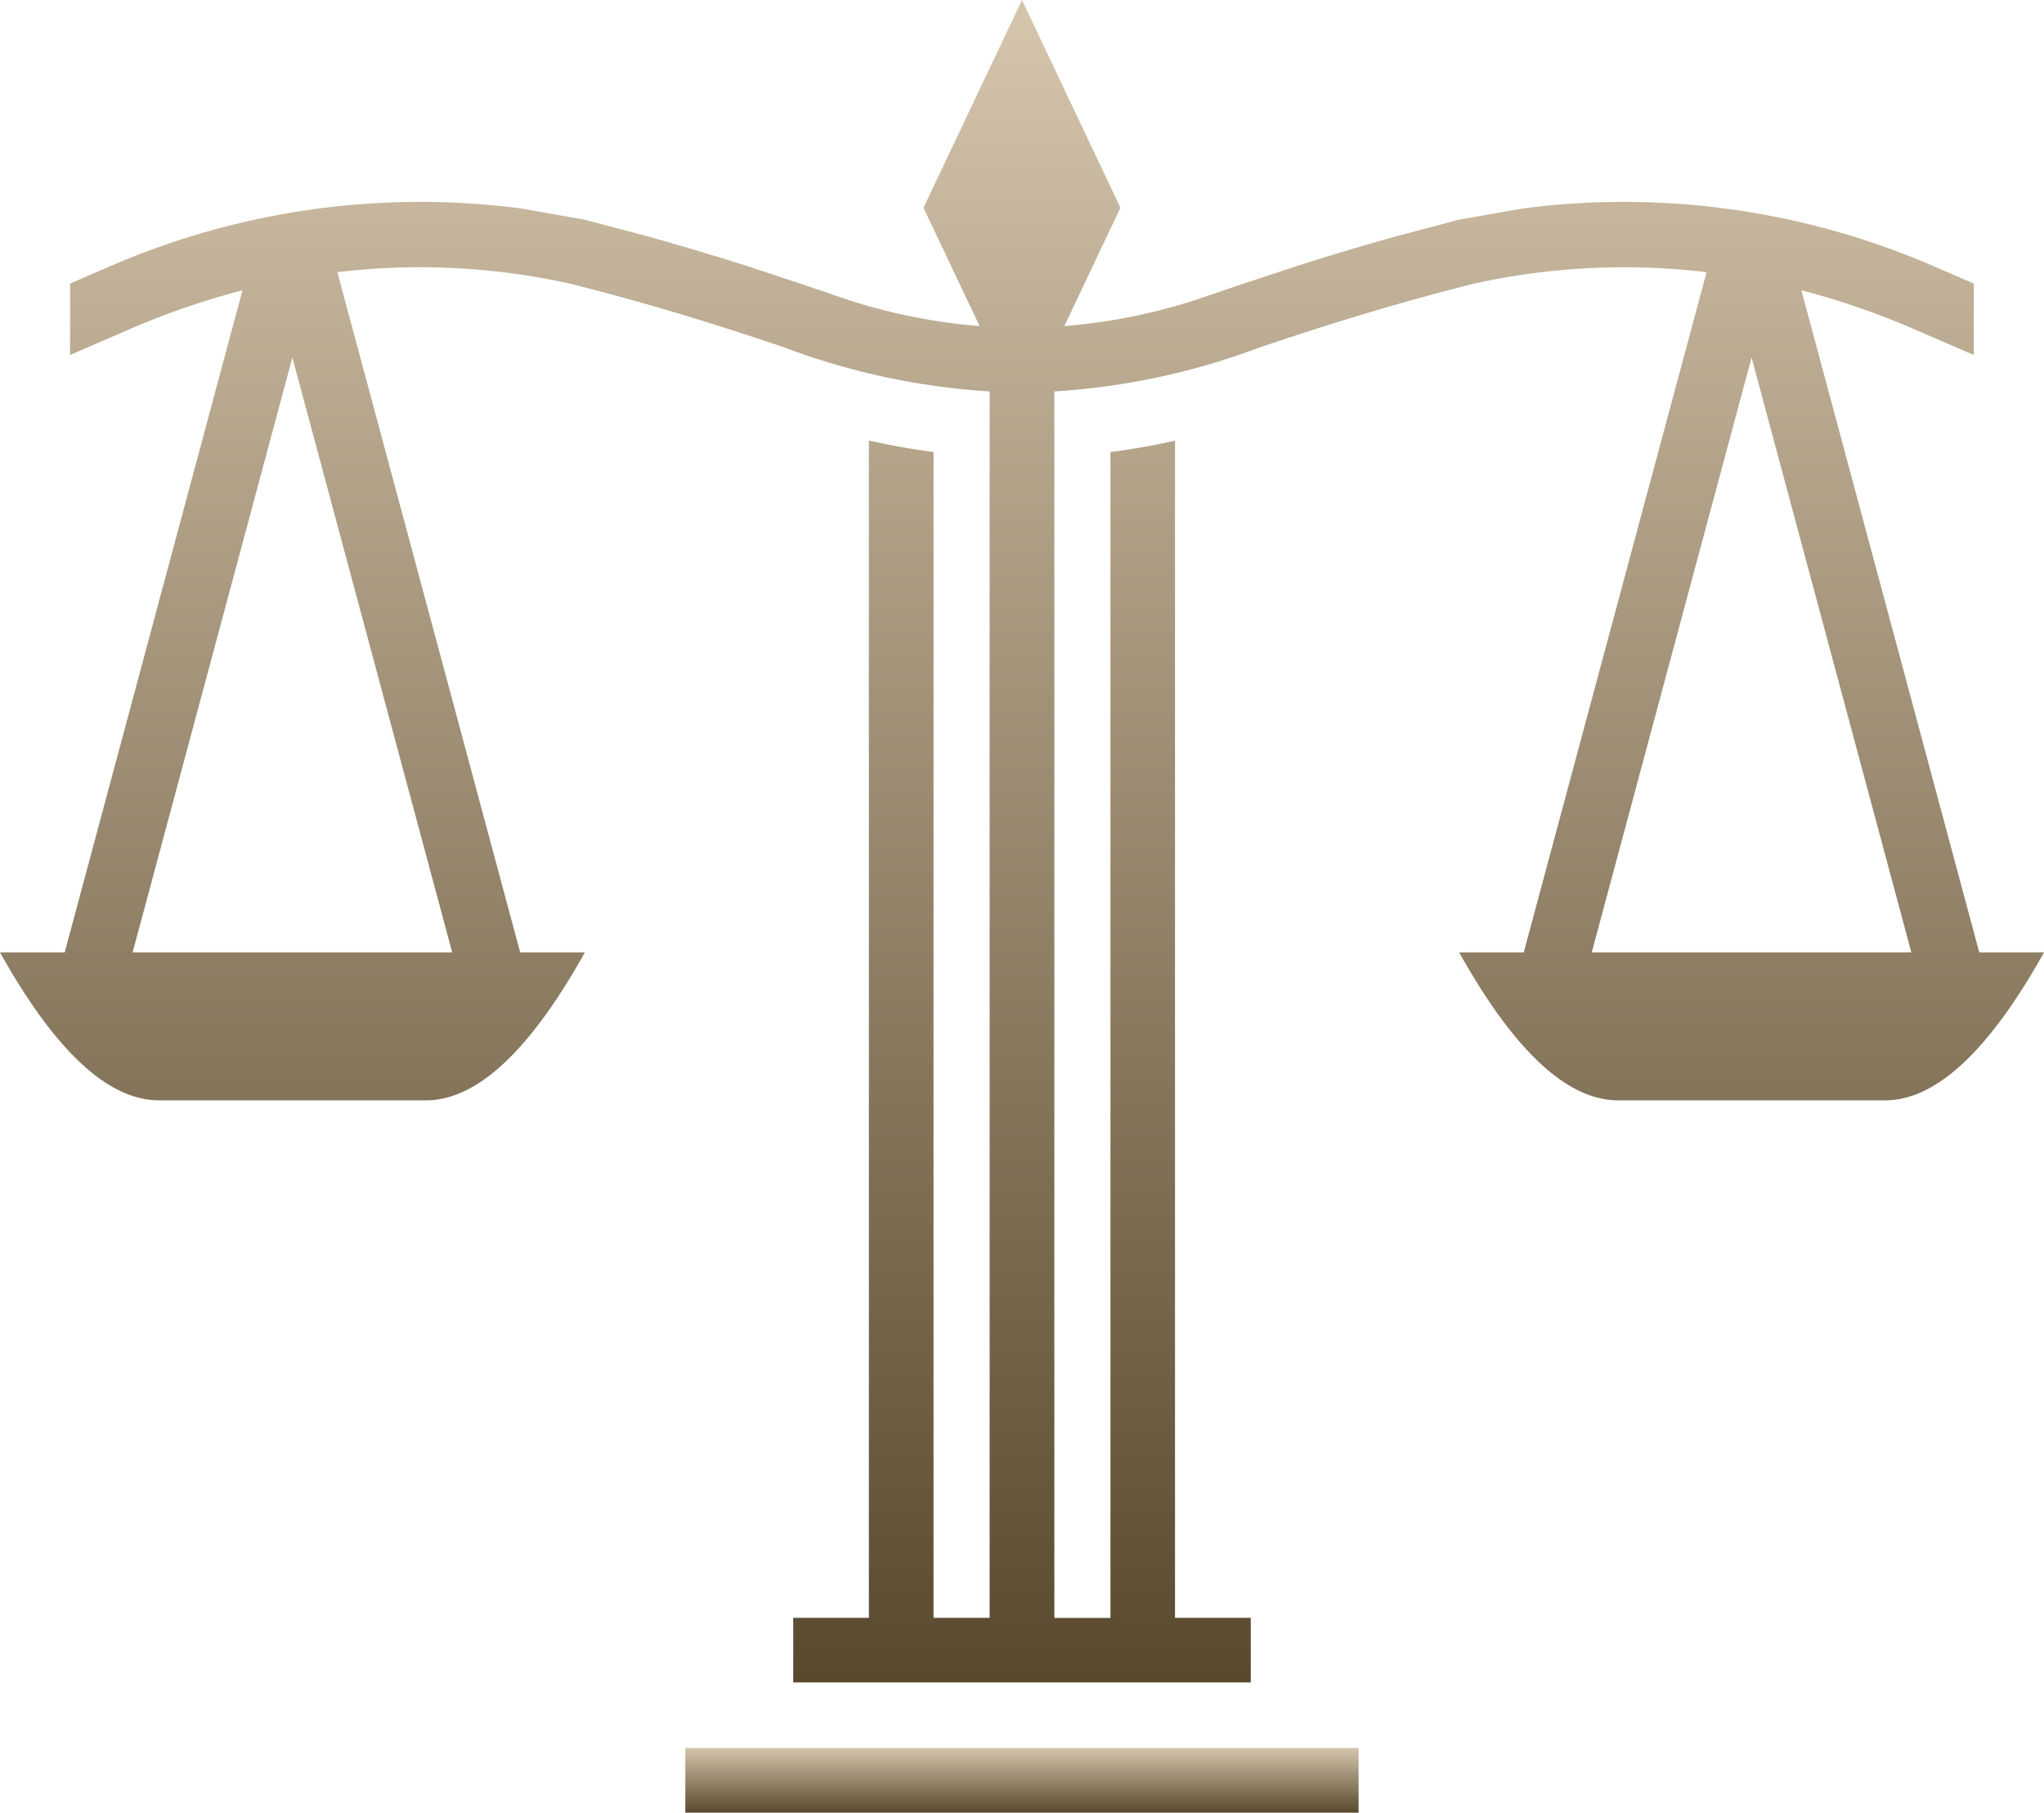 <svg xmlns="http://www.w3.org/2000/svg" xmlns:xlink="http://www.w3.org/1999/xlink" width="80.138" height="71.054" viewBox="0 0 80.138 71.054">
  <defs>
    <linearGradient id="linear-gradient" x1="0.5" x2="0.5" y2="1" gradientUnits="objectBoundingBox">
      <stop offset="0" stop-color="#d5c5ac"/>
      <stop offset="1" stop-color="#58492f"/>
    </linearGradient>
    <clipPath id="clip-path">
      <rect id="Rectangle_759" data-name="Rectangle 759" width="80.138" height="71.054" transform="translate(0 0)" fill="url(#linear-gradient)"/>
    </clipPath>
  </defs>
  <g id="ICO-1" transform="translate(0 0.001)">
    <g id="Group_545" data-name="Group 545" transform="translate(0 -0.001)" clip-path="url(#clip-path)">
      <path id="Path_39326" data-name="Path 39326" d="M77.6,37.33,70.626,11.375a30.853,30.853,0,0,1,4.157,1.413l2.6,1.124v-2.8L75.8,10.429l-.023-.011a30.564,30.564,0,0,0-16.056-2.25l-2.5.439-2.45.647q-1.936.539-3.852,1.149l-2.419.8-1.745.593a22.656,22.656,0,0,1-5.027.985l2.2-4.639L40.069,0,36.206,8.142l2.2,4.639a22.628,22.628,0,0,1-5.026-.985L31.632,11.2l-2.419-.8Q27.3,9.8,25.365,9.254l-2.453-.647-2.5-.439a30.555,30.555,0,0,0-16.054,2.25l-.026.011-1.584.684v2.8l2.6-1.124a30.867,30.867,0,0,1,4.16-1.413L2.537,37.33H0q3.271,5.857,6.3,5.8H16.632q3.025.064,6.3-5.8H20.394L13.227,10.667a27.272,27.272,0,0,1,9.1.446q4.009,1,8.452,2.516A27.585,27.585,0,0,0,38.8,15.342V63.415H36.6v-45.7c-.841-.108-1.684-.257-2.534-.448V63.415H31.1v2.533H49.038V63.415h-2.97V17.271q-1.271.287-2.531.448v45.7h-2.2V15.342a27.574,27.574,0,0,0,8.021-1.713q4.445-1.514,8.451-2.516a27.282,27.282,0,0,1,9.1-.446L59.741,37.33H57.208q3.273,5.857,6.295,5.8H73.839q3.025.064,6.3-5.8Zm-72.4,0,6.263-23.316L17.729,37.33Zm57.207,0,6.266-23.316L74.937,37.33Z" transform="translate(0 0.001)" fill-rule="evenodd" fill="url(#linear-gradient)"/>
      <rect id="Rectangle_758" data-name="Rectangle 758" width="26.396" height="2.535" transform="translate(26.869 68.518)" fill="url(#linear-gradient)"/>
    </g>
  </g>
</svg>
